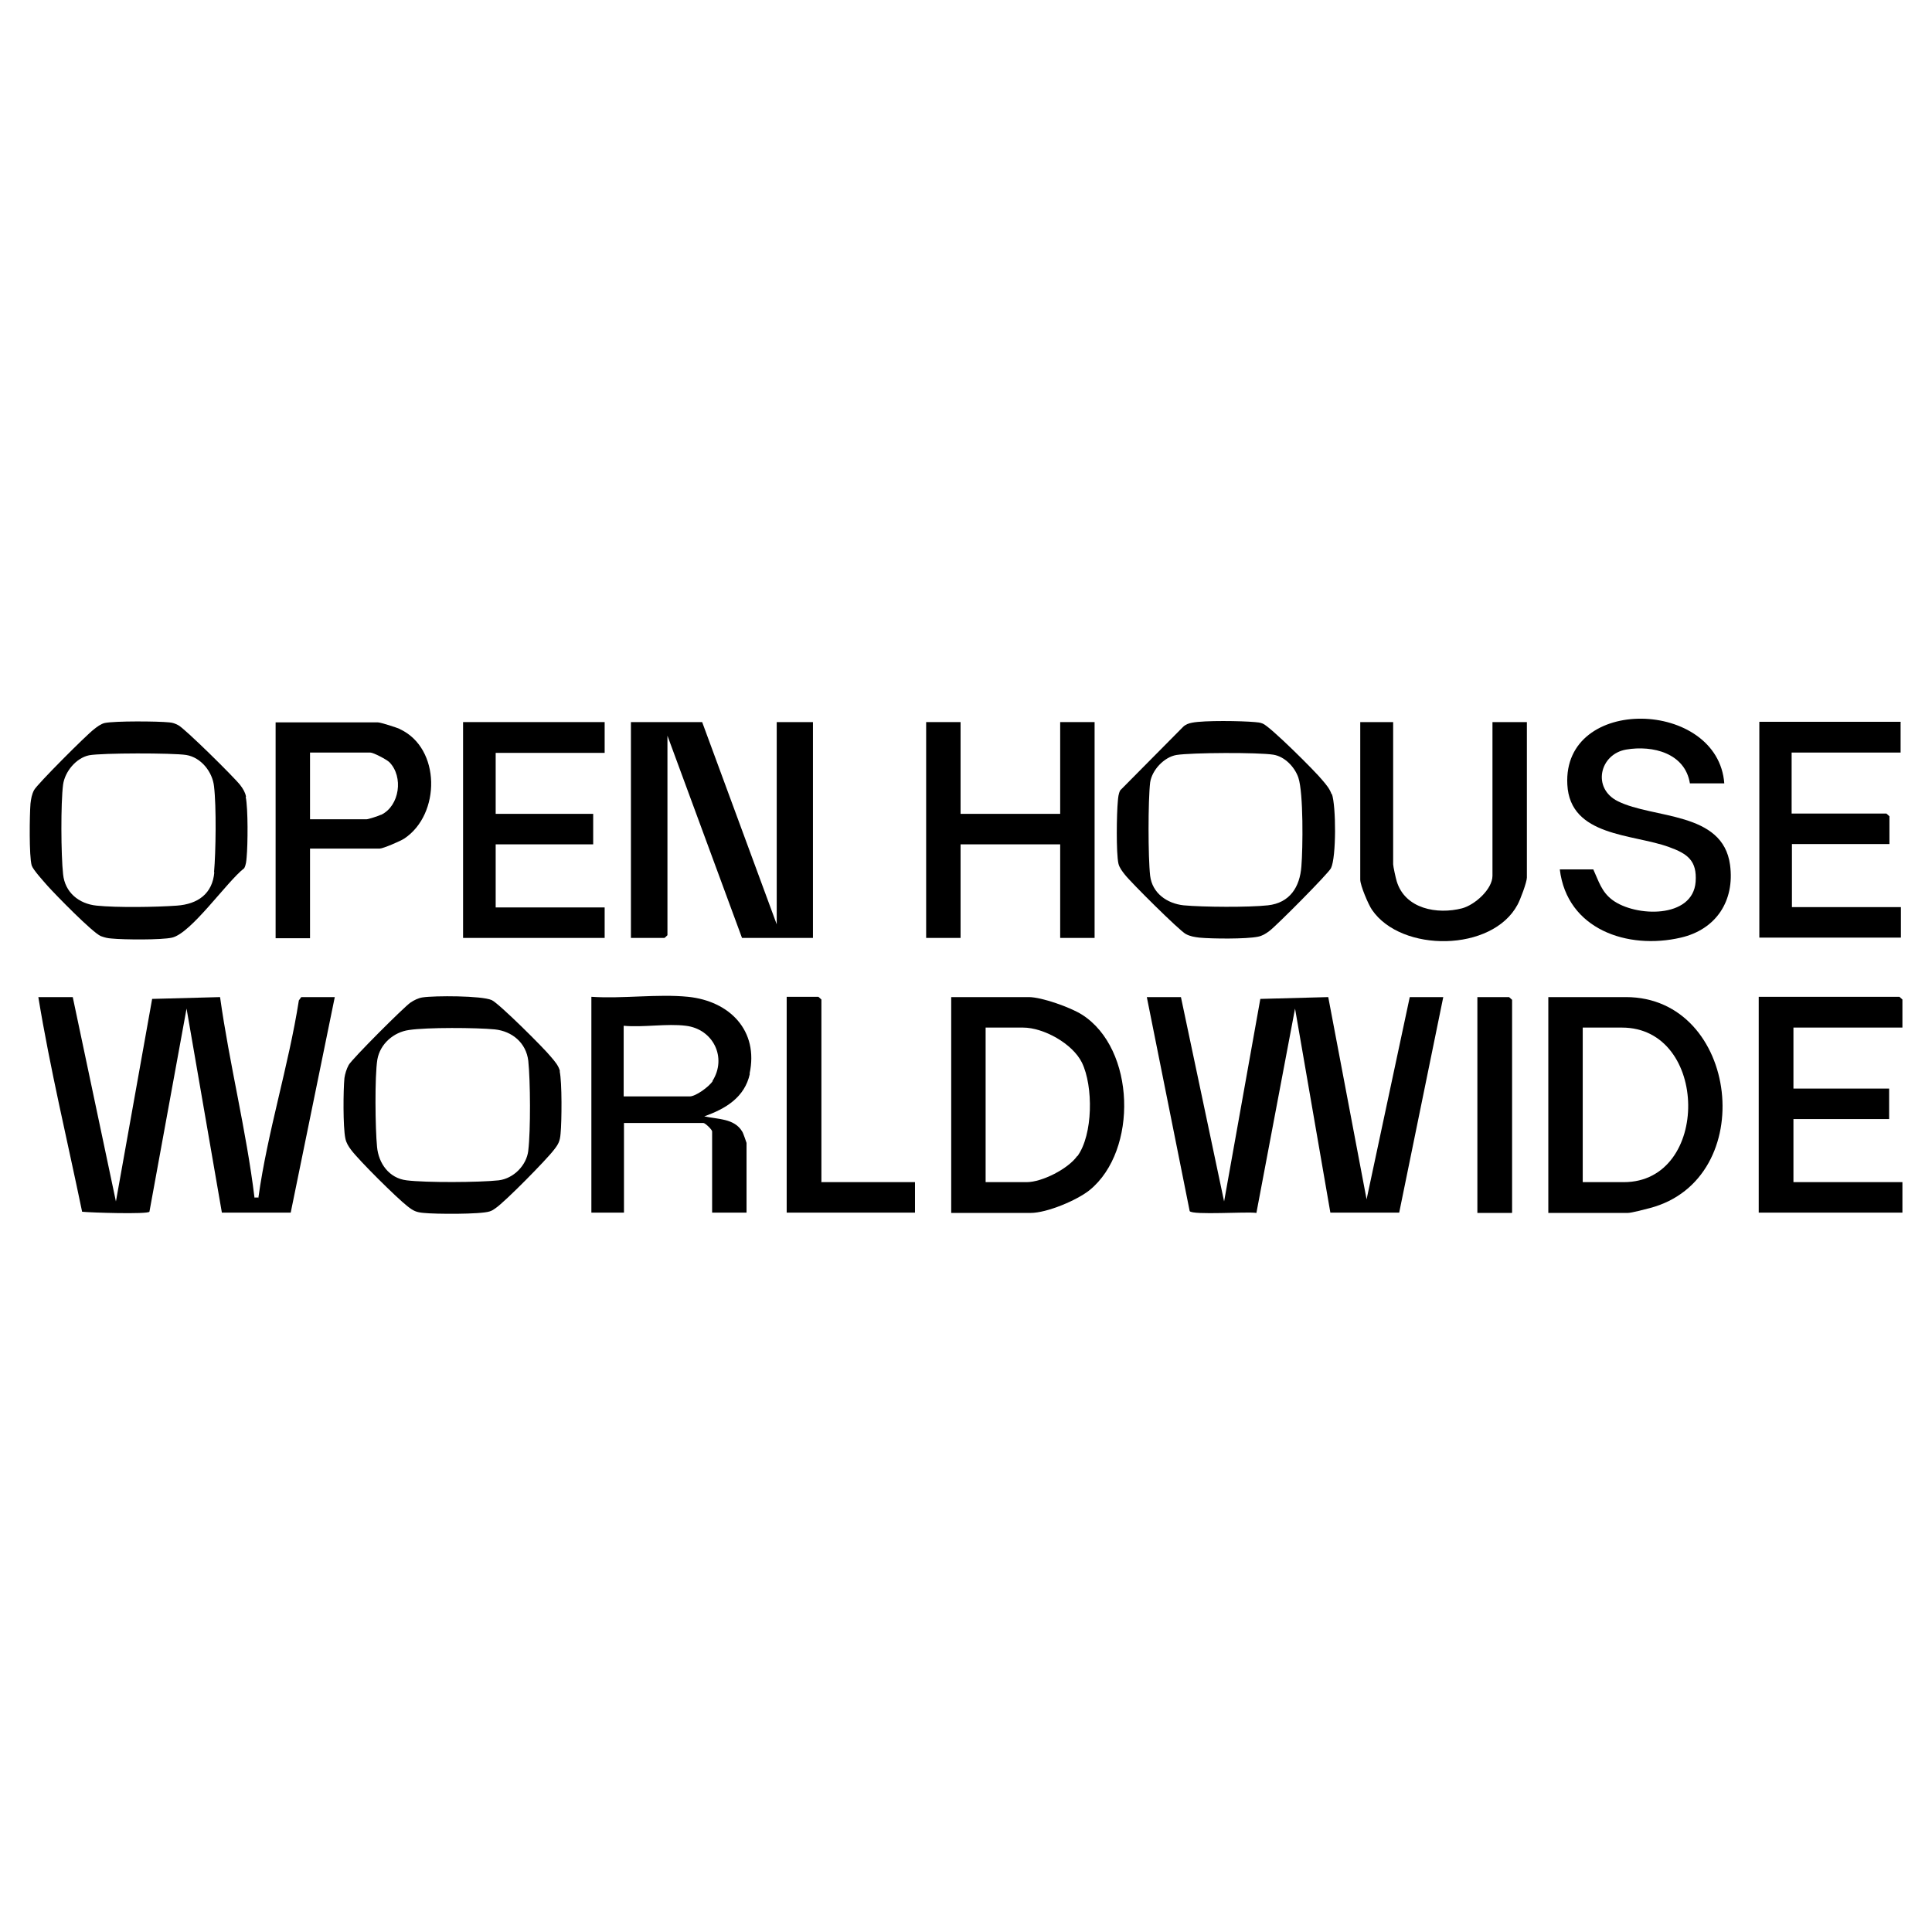 <?xml version="1.0" encoding="UTF-8"?>
<svg xmlns="http://www.w3.org/2000/svg" id="Capa_1" data-name="Capa 1" viewBox="0 0 64 64">
  <path d="M39.12,33.03l1.43,6.77,1.2-6.71,2.25-.06,1.27,6.7,1.43-6.7h1.11l-1.46,7.14h-2.28s-1.17-6.76-1.17-6.76l-1.28,6.77c-.31-.05-2.11.08-2.21-.06l-1.42-7.09h1.14Z"></path>
  <path d="M8.56,39.67c.3-2.17,1-4.36,1.34-6.53l.08-.11h1.11l-1.46,7.14h-2.28s-1.17-6.76-1.17-6.76l-1.23,6.73c-.06.09-1.98.03-2.23,0-.49-2.37-1.06-4.73-1.45-7.11h1.14l1.43,6.77,1.2-6.71,2.25-.06c.31,2.22.87,4.42,1.14,6.64.06.1.1.1.13,0Z"></path>
  <path d="M23.26,23.92l2.47,6.7v-6.7h1.2v7.15h-2.35l-2.47-6.7v6.61s-.09.09-.1.09h-1.11v-7.15h2.35Z"></path>
  <polygon points="31.82 23.92 31.82 26.96 35.12 26.96 35.12 23.92 36.26 23.92 36.26 31.07 35.12 31.07 35.12 27.97 31.82 27.97 31.82 31.07 30.68 31.07 30.68 23.92 31.82 23.92"></polygon>
  <path d="M57.12,25.95h-1.14c-.16-1-1.23-1.27-2.11-1.12s-1.14,1.28-.28,1.71c1.18.59,3.48.33,3.72,2.11.16,1.19-.46,2.14-1.63,2.41-1.76.41-3.77-.27-4.01-2.26h1.11c.18.39.27.74.63,1.01.76.57,2.67.63,2.76-.6.05-.7-.27-.93-.88-1.15-1.2-.44-3.28-.34-3.37-2.07-.16-2.98,5-2.83,5.2-.03Z"></path>
  <path d="M63.02,34.04h-3.61v2.02h3.17v1.01h-3.17v2.09h3.61v1.01h-4.76v-7.15h4.66s.1.09.1.09v.92Z"></path>
  <polygon points="20.03 23.92 20.03 24.94 16.42 24.94 16.42 26.96 19.65 26.96 19.65 27.97 16.42 27.97 16.42 30.06 20.03 30.06 20.03 31.07 15.34 31.07 15.34 23.92 20.03 23.92"></polygon>
  <path d="M62.96,23.92v1.01h-3.61v2.02h3.14s.1.09.1.09v.92h-3.23v2.09h3.61v1.01h-4.69v-7.15h4.69Z"></path>
  <path d="M46.15,23.92v4.71c0,.07.09.48.12.57.28.91,1.34,1.1,2.16.89.42-.11,1.01-.63,1.01-1.08v-5.09h1.14v5.15c0,.15-.22.74-.31.9-.84,1.57-3.85,1.59-4.82.17-.12-.17-.39-.81-.39-1v-5.22h1.08Z"></path>
  <path d="M27.2,39.16h3.11v1.01h-4.25v-7.15h1.05s.1.09.1.09v6.04Z"></path>
  <path d="M50.08,40.18h-1.14v-7.15h1.05s.1.09.1.09v7.05Z"></path>
  <path d="M8.56,39.67c0,.06,0,.13,0,.19-.19.03-.11-.06-.13-.19h.13Z"></path>
  <path d="M35.84,33.61c-.38-.24-1.33-.58-1.76-.58h-2.57v7.15h2.63c.54,0,1.54-.42,1.96-.76,1.6-1.31,1.52-4.68-.26-5.81ZM35.68,38.3c-.3.42-1.16.86-1.67.86h-1.36v-5.12h1.24c.68,0,1.64.53,1.95,1.16.38.78.37,2.39-.15,3.1Z"></path>
  <path d="M53.86,33.03h-2.57v7.15h2.63c.13,0,.57-.12.73-.16,3.66-.96,2.96-6.99-.79-6.99ZM53.79,39.16h-1.36v-5.12h1.3c2.89,0,2.94,5.12.06,5.12Z"></path>
  <path d="M24.83,35.57c.31-1.43-.66-2.41-2.04-2.55-1.01-.1-2.17.07-3.2,0v7.15h1.08v-2.97h2.63c.06,0,.29.22.29.28v2.69h1.14v-2.31s-.11-.33-.14-.37c-.26-.45-.83-.41-1.26-.51.71-.25,1.34-.63,1.51-1.41ZM23.61,35.81c-.11.18-.56.51-.76.51h-2.19v-2.34c.65.06,1.43-.08,2.06,0,.91.11,1.37,1.06.88,1.83Z"></path>
  <path d="M13.25,24.15c-.11-.05-.64-.22-.73-.22h-3.39v7.15h1.14v-2.97h2.31c.11,0,.69-.25.81-.33,1.21-.8,1.22-3-.15-3.63ZM12.62,26.99c-.08.04-.42.15-.48.15h-1.87v-2.21h2c.1,0,.54.23.63.32.47.48.34,1.44-.27,1.74Z"></path>
  <path d="M8.15,26.39c-.03-.15-.1-.26-.19-.38-.18-.24-1.86-1.9-2.06-1.99-.1-.05-.17-.08-.29-.09-.38-.04-1.8-.05-2.14.02-.13.03-.26.13-.36.21-.25.19-1.87,1.81-1.98,2.01-.08.15-.1.29-.12.45-.03.37-.05,1.74.04,2.05.05.15.4.53.53.68.27.3,1.48,1.54,1.76,1.66.14.05.22.07.36.08.4.04,1.65.05,2-.03.64-.15,1.81-1.85,2.39-2.3.06-.11.07-.24.08-.36.04-.42.05-1.61-.03-2ZM7.1,28.89c-.06.72-.55,1.06-1.24,1.11-.69.05-1.98.07-2.66,0-.59-.06-1.05-.44-1.11-1.04-.07-.63-.08-2.36,0-2.97.06-.43.43-.88.86-.97.41-.08,2.78-.08,3.22-.01.49.08.87.56.92,1.04.08.67.06,2.17,0,2.85Z"></path>
  <path d="M18.55,35.49c-.04-.18-.17-.33-.29-.47-.23-.29-1.73-1.78-1.97-1.89-.33-.15-1.9-.15-2.29-.09-.14.02-.28.09-.4.17-.22.15-1.94,1.87-2.05,2.07-.07.13-.12.29-.14.43-.04.4-.05,1.62.03,2,.03.15.1.26.19.38.26.35,1.51,1.59,1.87,1.87.19.15.29.2.54.22.37.04,1.88.05,2.18-.05.09-.03.13-.06.2-.11.32-.22,1.68-1.6,1.93-1.93.15-.19.2-.29.22-.54.04-.4.05-1.71-.03-2.06ZM17.5,38.12c-.06.49-.49.92-.98.98-.64.07-2.41.08-3.05,0-.58-.07-.93-.56-.98-1.11-.06-.6-.08-2.33.01-2.89.09-.52.54-.91,1.05-.98.6-.09,2.22-.08,2.84-.02.58.06,1.04.45,1.11,1.04.07.66.08,2.31,0,2.97Z"></path>
  <path d="M44.11,26.31c-.06-.18-.18-.32-.3-.46-.23-.29-1.74-1.79-1.98-1.88-.1-.04-.16-.04-.26-.05-.44-.04-1.67-.06-2.08.02-.11.02-.22.06-.3.14l-2.08,2.1c-.06.11-.07.24-.08.36-.04.41-.06,1.71.02,2.07.03.13.13.26.21.36.19.25,1.81,1.86,2.02,1.97.15.08.29.1.45.12.42.04,1.55.05,1.94-.03.15-.03.26-.1.38-.19.22-.16,1.96-1.91,2.04-2.08.18-.36.17-2.07.03-2.46ZM43.11,28.7c-.05.68-.38,1.21-1.11,1.29-.64.07-2.14.06-2.79,0-.55-.06-1.04-.4-1.11-.98-.07-.61-.07-2.49,0-3.09.06-.41.46-.84.87-.91.5-.08,2.71-.09,3.21-.01.38.06.71.41.83.76.17.51.15,2.34.1,2.94Z"></path>
</svg>
